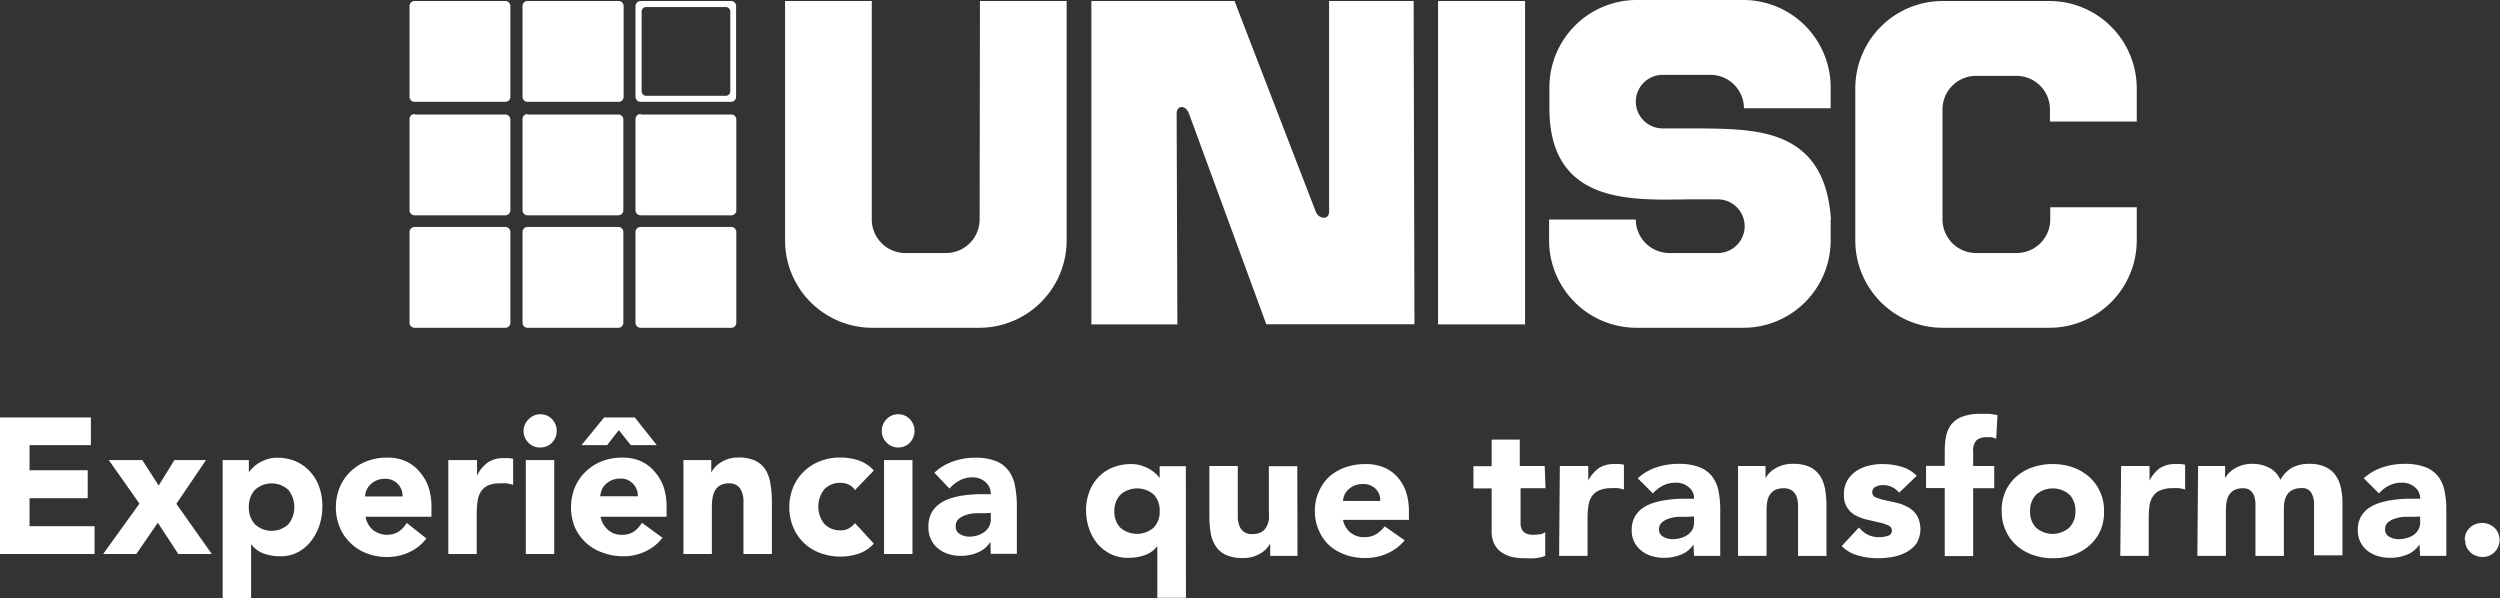 <svg xmlns="http://www.w3.org/2000/svg" viewBox="0 0 244.53 58.49"><rect x="0" y="0" width="244.53" height="58.49" fill="#333333" stroke="none"/><title>Artboard 2</title><path d="M179.09,21.47c-.59-8.87-7.22-8.83-12.63-8.91h-3.88A2.63,2.63,0,0,1,160,9.94h0a2.63,2.63,0,0,1,2.63-2.62h4.68a3.28,3.28,0,0,1,3.27,3.27h8.48V8.52A8.55,8.55,0,0,0,170.57,0H160.08a8.55,8.55,0,0,0-8.53,8.52v2.06c0,9.34,7.86,9,13.48,8.92h3a2.63,2.63,0,0,1,2.62,2.62h0A2.63,2.63,0,0,1,168,24.75h-4.68A3.29,3.29,0,0,1,160,21.47h-8.48v2.07a8.55,8.55,0,0,0,8.53,8.52h10.49a8.54,8.54,0,0,0,8.52-8.52V21.47ZM149.17.1h-8.51V31.73h8.51Zm-10.9,0H130V20.71h0c0,.81-1,.75-1.3,0L120.75.1h-14V31.73h8.41l-.07-20.61c0-.88.9-.86,1.21,0l7.56,20.6h14.49l0,0ZM209,20.27v3.27a8.55,8.55,0,0,1-8.53,8.52H190a8.55,8.55,0,0,1-8.53-8.52V8.62A8.55,8.55,0,0,1,190,.1h10.49A8.55,8.55,0,0,1,209,8.62v3.27h-8.49v-1.2a3.28,3.28,0,0,0-3.27-3.27h-4A3.28,3.28,0,0,0,190,10.69V21.47a3.29,3.29,0,0,0,3.27,3.28h4a3.29,3.29,0,0,0,3.27-3.28v-1.2ZM62.66,22.2h8.87a.49.49,0,0,1,.49.49v8.88a.49.49,0,0,1-.49.49H62.66a.5.5,0,0,1-.5-.49V22.69A.5.5,0,0,1,62.66,22.2Zm-11.06,0h8.88a.49.49,0,0,1,.49.49v8.88a.49.49,0,0,1-.49.49H51.6a.49.49,0,0,1-.49-.49V22.69A.49.49,0,0,1,51.6,22.2Zm-11.05,0h8.88a.49.49,0,0,1,.49.49v8.88a.49.49,0,0,1-.49.49H40.55a.49.49,0,0,1-.49-.49V22.69A.49.49,0,0,1,40.55,22.2Zm22.11-11h8.87a.49.49,0,0,1,.49.49v8.88a.49.49,0,0,1-.49.49H62.66a.5.5,0,0,1-.5-.49V11.64A.5.5,0,0,1,62.66,11.15Zm-11.06,0h8.88a.49.49,0,0,1,.49.49v8.88a.49.49,0,0,1-.49.49H51.6a.49.49,0,0,1-.49-.49V11.64A.49.49,0,0,1,51.6,11.15Zm-11.05,0h8.88a.49.49,0,0,1,.49.49v8.88a.49.49,0,0,1-.49.49H40.55a.49.49,0,0,1-.49-.49V11.64A.49.49,0,0,1,40.55,11.15ZM63.19.69H71a.44.44,0,0,1,.43.44v7.8a.44.44,0,0,1-.43.44H63.19a.44.44,0,0,1-.43-.44V1.13A.44.44,0,0,1,63.19.69ZM62.66.1h8.87A.49.49,0,0,1,72,.59V9.47a.49.49,0,0,1-.49.49H62.66a.5.5,0,0,1-.5-.49V.59A.5.5,0,0,1,62.66.1ZM51.6.1h8.88A.49.49,0,0,1,61,.59V9.47a.49.49,0,0,1-.49.49H51.6a.49.49,0,0,1-.49-.49V.59A.49.49,0,0,1,51.6.1ZM40.55.1h8.88a.49.49,0,0,1,.49.49V9.47a.49.49,0,0,1-.49.49H40.55a.49.49,0,0,1-.49-.49V.59A.49.49,0,0,1,40.55.1Zm55.3,0h8.48V23.54a8.55,8.55,0,0,1-8.53,8.52H85.31a8.54,8.54,0,0,1-8.52-8.52V.1h8.48V21.47a3.29,3.29,0,0,0,3.27,3.28h4a3.29,3.29,0,0,0,3.28-3.28Z" fill="#fff" fill-rule="evenodd"/><path d="M96.91,50.17v.6a1.55,1.55,0,0,1-.18.76,1.57,1.57,0,0,1-.47.52,2.53,2.53,0,0,1-.68.33,3,3,0,0,1-.79.11,1.72,1.72,0,0,1-.89-.25.8.8,0,0,1-.42-.75.94.94,0,0,1,.3-.74,2,2,0,0,1,.74-.39,3.47,3.47,0,0,1,.91-.16l.79,0Zm0,4h2.55V49.53a10.14,10.14,0,0,0-.18-2A3.41,3.41,0,0,0,98.62,46a2.84,2.84,0,0,0-1.26-.92,5.51,5.51,0,0,0-2-.31,6.27,6.27,0,0,0-2.15.37,5,5,0,0,0-1.82,1.1l1.48,1.55a3.46,3.46,0,0,1,1-.8,2.66,2.66,0,0,1,1.26-.3,1.86,1.86,0,0,1,1.25.45,1.48,1.48,0,0,1,.53,1.2c-.39,0-.8,0-1.26,0a12.28,12.28,0,0,0-1.35.11,8,8,0,0,0-1.31.29,3.79,3.79,0,0,0-1.12.56,2.71,2.71,0,0,0-.78.9,2.89,2.89,0,0,0-.28,1.34,2.65,2.65,0,0,0,.26,1.23,2.54,2.54,0,0,0,.7.89,3.05,3.05,0,0,0,1,.53,4.07,4.07,0,0,0,1.21.18,4.12,4.12,0,0,0,1.63-.32A2.61,2.61,0,0,0,96.87,53h0ZM86.25,42.13a1.58,1.58,0,0,0,.47,1.16,1.53,1.53,0,0,0,1.14.48A1.56,1.56,0,0,0,89,43.29,1.67,1.67,0,0,0,89,41a1.56,1.56,0,0,0-1.14-.48,1.53,1.53,0,0,0-1.14.48A1.58,1.58,0,0,0,86.25,42.13Zm.22,12.06h2.78V45H86.47Zm-1-8.17a3.52,3.52,0,0,0-1.53-1,5.76,5.76,0,0,0-1.68-.27,5.48,5.48,0,0,0-2,.34,4.7,4.7,0,0,0-1.6,1,4.57,4.57,0,0,0-1.06,1.52,5.22,5.22,0,0,0,0,4,4.5,4.5,0,0,0,2.66,2.49,5.48,5.48,0,0,0,2,.34,5.76,5.76,0,0,0,1.68-.27,3.5,3.5,0,0,0,1.53-1l-1.84-2a2.24,2.24,0,0,1-.57.49,1.47,1.47,0,0,1-.8.21,2.1,2.1,0,0,1-1.64-.64,2.72,2.72,0,0,1,0-3.36,2.1,2.1,0,0,1,1.64-.64,1.69,1.69,0,0,1,.8.2,1.48,1.48,0,0,1,.57.5ZM66.85,54.19h2.78V49.62a6.15,6.15,0,0,1,.06-.87,2.21,2.21,0,0,1,.23-.74,1.37,1.37,0,0,1,.51-.53,1.7,1.7,0,0,1,.87-.2,1.32,1.32,0,0,1,.83.23,1.3,1.3,0,0,1,.42.58,2.47,2.47,0,0,1,.17.79c0,.28,0,.55,0,.82v4.49h2.78V49.13a10.28,10.28,0,0,0-.13-1.72A3.77,3.77,0,0,0,74.91,46a2.5,2.5,0,0,0-1-.92,3.77,3.77,0,0,0-1.71-.33,3,3,0,0,0-.92.13,3.12,3.12,0,0,0-.76.34,2.77,2.77,0,0,0-.58.47,2.7,2.7,0,0,0-.37.53h0V45H66.85ZM64.24,43.54l-2.15-2.71h-3l-2.21,2.71h2.5l1.15-1.47,1.17,1.47Zm-5.53,5a2.14,2.14,0,0,1,.16-.65,1.59,1.59,0,0,1,.39-.54,2.07,2.07,0,0,1,.6-.39,2.1,2.1,0,0,1,.82-.15,1.62,1.62,0,0,1,1.24.51,1.67,1.67,0,0,1,.47,1.22Zm4.08,2.59A3.11,3.11,0,0,1,62,52a2.05,2.05,0,0,1-1.16.31,2,2,0,0,1-1.37-.48,2.31,2.31,0,0,1-.73-1.29h6.46V49.6a6.14,6.14,0,0,0-.3-2A4.56,4.56,0,0,0,64,46.1a3.73,3.73,0,0,0-1.34-1,4.3,4.3,0,0,0-1.75-.34,5.57,5.57,0,0,0-2,.34,4.75,4.75,0,0,0-1.59,1,4.6,4.6,0,0,0-1.07,1.52,5.22,5.22,0,0,0,0,4A4.57,4.57,0,0,0,59,54.07a5.57,5.57,0,0,0,2,.34,4.88,4.88,0,0,0,2.11-.47,4.44,4.44,0,0,0,1.69-1.34Zm-11.58-9a1.58,1.58,0,0,0,.47,1.16,1.53,1.53,0,0,0,1.14.48A1.56,1.56,0,0,0,54,43.29,1.67,1.67,0,0,0,54,41a1.56,1.56,0,0,0-1.14-.48,1.53,1.53,0,0,0-1.14.48A1.58,1.58,0,0,0,51.21,42.13Zm.22,12.06h2.78V45H51.43Zm-7.58,0h2.78V50.36a9.59,9.59,0,0,1,.07-1.25,2.52,2.52,0,0,1,.32-1,1.71,1.71,0,0,1,.72-.63A2.92,2.92,0,0,1,49,47.28a3.83,3.83,0,0,1,.6,0,4.56,4.56,0,0,1,.59.14V44.88a3,3,0,0,0-.45-.07l-.48,0a2.66,2.66,0,0,0-1.54.42,3.53,3.53,0,0,0-1.06,1.28h0V45H43.85Zm-8.14-5.63a1.86,1.86,0,0,1,.15-.65,1.91,1.91,0,0,1,.39-.54,2,2,0,0,1,.61-.39,2,2,0,0,1,.81-.15,1.67,1.67,0,0,1,1.71,1.73Zm4.08,2.59A3.15,3.15,0,0,1,39,52a2.25,2.25,0,0,1-2.53-.17,2.24,2.24,0,0,1-.72-1.29h6.45V49.6a6.14,6.14,0,0,0-.3-2A4.56,4.56,0,0,0,41,46.1a3.73,3.73,0,0,0-1.34-1,4.3,4.3,0,0,0-1.75-.34,5.48,5.48,0,0,0-2,.34,4.7,4.7,0,0,0-1.6,1,4.43,4.43,0,0,0-1.06,1.52,5.22,5.22,0,0,0,0,4,4.43,4.43,0,0,0,1.06,1.52,4.55,4.55,0,0,0,1.6,1,5.48,5.48,0,0,0,2,.34,4.92,4.92,0,0,0,2.12-.47,4.41,4.41,0,0,0,1.68-1.34ZM24.34,49.6a2.41,2.41,0,0,1,.59-1.68,2.42,2.42,0,0,1,3.28,0,2.72,2.72,0,0,1,0,3.36,2.42,2.42,0,0,1-3.28,0A2.41,2.41,0,0,1,24.34,49.6Zm-2.56,8.89h2.78V53.21h0a2.57,2.57,0,0,0,1.23.93,4.81,4.81,0,0,0,1.63.27,3.61,3.61,0,0,0,1.72-.4,4,4,0,0,0,1.29-1.09,5.33,5.33,0,0,0,.82-1.55,6,6,0,0,0,.28-1.84,5.55,5.55,0,0,0-.31-1.91,4.35,4.35,0,0,0-.9-1.5,4.07,4.07,0,0,0-1.4-1,4.65,4.65,0,0,0-1.82-.35,3,3,0,0,0-.91.13,3.91,3.91,0,0,0-.78.34,2.85,2.85,0,0,0-.63.46,3.22,3.22,0,0,0-.44.5h0V45H21.78Zm-11.69-4.3h3.24l2.11-3.06,2,3.06h3.28l-3.47-4.91L20.15,45H17.06l-1.54,2.49L13.92,45H10.64l3,4.26ZM0,54.19H9.25V51.47H2.89V48.73H8.58V46H2.89V43.54h6V40.83H0Z" fill="#fff"/><path d="M241.12,52.81a1.75,1.75,0,0,0,.12.65,1.58,1.58,0,0,0,.37.54,1.53,1.53,0,0,0,.54.35,1.9,1.9,0,0,0,.67.13,1.86,1.86,0,0,0,.67-.13A1.67,1.67,0,0,0,244,54a1.7,1.7,0,0,0,.36-.54,1.75,1.75,0,0,0,.13-.65,1.79,1.79,0,0,0-.13-.65,1.77,1.77,0,0,0-.36-.53,1.79,1.79,0,0,0-1.22-.48,1.7,1.7,0,0,0-.67.13,1.53,1.53,0,0,0-.54.35,1.64,1.64,0,0,0-.37.53,1.78,1.78,0,0,0-.12.65m-4.36-2.29v.58a1.43,1.43,0,0,1-.18.72,1.63,1.63,0,0,1-.47.51,2.34,2.34,0,0,1-.68.3,2.9,2.9,0,0,1-.79.11,1.86,1.86,0,0,1-.88-.23.77.77,0,0,1-.43-.73.87.87,0,0,1,.3-.7,2,2,0,0,1,.75-.38,3.39,3.39,0,0,1,.9-.15l.79,0Zm0,3.85h2.56V49.9a8.67,8.67,0,0,0-.19-1.94,3.27,3.27,0,0,0-.66-1.42,2.83,2.83,0,0,0-1.26-.87,5.68,5.68,0,0,0-2-.3,6.77,6.77,0,0,0-2.15.35,5.1,5.1,0,0,0-1.82,1.06l1.49,1.48a3.27,3.27,0,0,1,1-.77,2.7,2.7,0,0,1,1.25-.28,1.9,1.9,0,0,1,1.25.43,1.39,1.39,0,0,1,.53,1.14l-1.25,0a12.46,12.46,0,0,0-1.36.11,7.9,7.9,0,0,0-1.3.28,4.05,4.05,0,0,0-1.13.53,2.58,2.58,0,0,0-.77.87,2.55,2.55,0,0,0-.29,1.28,2.6,2.6,0,0,0,.26,1.18,2.52,2.52,0,0,0,.7.85,3,3,0,0,0,1,.51,4.13,4.13,0,0,0,1.22.17,4.44,4.44,0,0,0,1.62-.3,2.64,2.64,0,0,0,1.23-1h0Zm-21.79,0h2.79V50a5.69,5.69,0,0,1,.05-.83,2,2,0,0,1,.23-.71,1.39,1.39,0,0,1,.51-.51,1.84,1.84,0,0,1,.87-.19,1.13,1.13,0,0,1,.74.22,1.35,1.35,0,0,1,.36.52,2.88,2.88,0,0,1,.13.65c0,.23,0,.43,0,.58v4.65h2.78V49.72a3.22,3.22,0,0,1,.08-.76,1.81,1.81,0,0,1,.28-.63,1.28,1.28,0,0,1,.52-.42,1.73,1.73,0,0,1,.8-.16,1,1,0,0,1,1,.45,2,2,0,0,1,.27,1v5.12h2.78V49.18a6.42,6.42,0,0,0-.16-1.49,3.31,3.31,0,0,0-.52-1.21,2.45,2.45,0,0,0-1-.81,3.48,3.48,0,0,0-1.53-.3,3.61,3.61,0,0,0-1.69.36,3,3,0,0,0-1.17,1.21,2.37,2.37,0,0,0-1.1-1.19,3.53,3.53,0,0,0-1.68-.38,3.36,3.36,0,0,0-.92.12,3.55,3.55,0,0,0-.76.33,2.42,2.42,0,0,0-.58.45,2.34,2.34,0,0,0-.37.51h0v-1.2H215Zm-7.54,0h2.78V50.7a8.76,8.76,0,0,1,.07-1.19,2.14,2.14,0,0,1,.33-.93,1.58,1.58,0,0,1,.71-.61,3.1,3.1,0,0,1,1.26-.22,4.07,4.07,0,0,1,.61,0,4.35,4.35,0,0,1,.58.13V45.46a2.12,2.12,0,0,0-.45-.07,3.85,3.85,0,0,0-.48,0,2.73,2.73,0,0,0-1.54.4A3.45,3.45,0,0,0,210.25,47h0V45.58h-2.78ZM198.57,50a2.23,2.23,0,0,1,.58-1.61,2.48,2.48,0,0,1,3.28,0A2.23,2.23,0,0,1,203,50a2.21,2.21,0,0,1-.59,1.6,2.48,2.48,0,0,1-3.28,0A2.2,2.2,0,0,1,198.57,50Zm-2.78,0a4.44,4.44,0,0,0,.39,1.89,4.19,4.19,0,0,0,1.06,1.46,4.78,4.78,0,0,0,1.6.93,5.7,5.7,0,0,0,1.95.32,5.76,5.76,0,0,0,2-.32,4.83,4.83,0,0,0,1.59-.93,4.35,4.35,0,0,0,1.07-1.46A4.44,4.44,0,0,0,205.8,50a4.39,4.39,0,0,0-1.46-3.36,4.83,4.83,0,0,0-1.59-.93,6,6,0,0,0-2-.32,6,6,0,0,0-1.95.32,4.78,4.78,0,0,0-1.6.93,4.29,4.29,0,0,0-1.06,1.46A4.48,4.48,0,0,0,195.79,50Zm-5.57,4.39H193V47.75h2.06V45.58H193V44.19a1.46,1.46,0,0,1,.34-1.14,1.49,1.49,0,0,1,1-.28,2.13,2.13,0,0,1,.46,0,3.26,3.26,0,0,1,.45.14l.13-2.3a7,7,0,0,0-.8-.13c-.27,0-.55,0-.83,0a4.89,4.89,0,0,0-1.83.28,2.49,2.49,0,0,0-1.07.77,2.83,2.83,0,0,0-.5,1.13,7.3,7.3,0,0,0-.13,1.36v1.55h-1.83v2.17h1.83Zm-2.74-7.85a3.37,3.37,0,0,0-1.54-.9,6.57,6.57,0,0,0-1.8-.25,5.45,5.45,0,0,0-1.39.17,3.59,3.59,0,0,0-1.21.53,2.91,2.91,0,0,0-.86.92,2.71,2.71,0,0,0-.32,1.34,2.16,2.16,0,0,0,1.21,2.1,4.81,4.81,0,0,0,1.14.4l1.13.26a3.68,3.68,0,0,1,.87.29.53.53,0,0,1,.34.51.51.51,0,0,1-.39.5,2.65,2.65,0,0,1-.87.13,2.38,2.38,0,0,1-1.1-.24,2.62,2.62,0,0,1-.86-.71l-1.69,1.82a3.49,3.49,0,0,0,1.63.93,7,7,0,0,0,1.91.26,8.08,8.08,0,0,0,1.46-.13,4.34,4.34,0,0,0,1.34-.47,2.85,2.85,0,0,0,1-.89,2.77,2.77,0,0,0,0-2.73,2.5,2.5,0,0,0-.87-.78,4.4,4.4,0,0,0-1.13-.43l-1.13-.25a4.9,4.9,0,0,1-.88-.27.51.51,0,0,1-.34-.48.57.57,0,0,1,.34-.56,1.51,1.51,0,0,1,.68-.16,2,2,0,0,1,1.61.74ZM170,54.37h2.79V50a5.69,5.69,0,0,1,.05-.83,2,2,0,0,1,.23-.71,1.39,1.39,0,0,1,.51-.51,1.84,1.84,0,0,1,.87-.19,1.39,1.39,0,0,1,.83.22,1.34,1.34,0,0,1,.43.56,2.57,2.57,0,0,1,.16.75c0,.27,0,.53,0,.79v4.3h2.78V49.52a9.4,9.4,0,0,0-.13-1.64,3.52,3.52,0,0,0-.49-1.32,2.56,2.56,0,0,0-1-.88,3.93,3.93,0,0,0-1.71-.31,3.36,3.36,0,0,0-.92.12,3.55,3.55,0,0,0-.76.33,2.42,2.42,0,0,0-.58.45,2.34,2.34,0,0,0-.37.51h0v-1.2H170Zm-4.3-3.85v.58a1.53,1.53,0,0,1-.17.72,1.66,1.66,0,0,1-.48.51,2.28,2.28,0,0,1-.67.3,3,3,0,0,1-.79.11,1.87,1.87,0,0,1-.89-.23.79.79,0,0,1-.43-.73.87.87,0,0,1,.31-.7,1.92,1.92,0,0,1,.74-.38,3.4,3.4,0,0,1,.91-.15l.79,0Zm0,3.85h2.56V49.9a9.35,9.35,0,0,0-.18-1.94,3.52,3.52,0,0,0-.66-1.42,2.94,2.94,0,0,0-1.26-.87,5.75,5.75,0,0,0-2-.3,6.83,6.83,0,0,0-2.16.35,5.06,5.06,0,0,0-1.81,1.06l1.48,1.48a3.39,3.39,0,0,1,1-.77,2.76,2.76,0,0,1,1.25-.28,1.9,1.9,0,0,1,1.25.43,1.36,1.36,0,0,1,.53,1.14l-1.25,0a12.28,12.28,0,0,0-1.35.11,8,8,0,0,0-1.31.28,4,4,0,0,0-1.12.53,2.5,2.5,0,0,0-.78.87,2.66,2.66,0,0,0-.29,1.28,2.6,2.6,0,0,0,.26,1.18,2.54,2.54,0,0,0,.71.85,2.93,2.93,0,0,0,1,.51,4.07,4.07,0,0,0,1.21.17,4.4,4.4,0,0,0,1.62-.3,2.61,2.61,0,0,0,1.24-1h0Zm-13.2,0h2.78V50.7a8.68,8.68,0,0,1,.08-1.19,2.27,2.27,0,0,1,.32-.93,1.66,1.66,0,0,1,.72-.61,3,3,0,0,1,1.26-.22,3.83,3.83,0,0,1,.6,0,4,4,0,0,1,.58.13V45.46a1.93,1.93,0,0,0-.44-.07,3.85,3.85,0,0,0-.48,0,2.73,2.73,0,0,0-1.54.4A3.47,3.47,0,0,0,155.35,47h0V45.58h-2.78Zm-1.41-8.79h-2.44V43H145.9v2.6h-1.78v2.17h1.78v4.18a2.73,2.73,0,0,0,.25,1.23,2.11,2.11,0,0,0,.69.82,3.08,3.08,0,0,0,1,.46,5.29,5.29,0,0,0,1.3.14,8.15,8.15,0,0,0,1,0,4.46,4.46,0,0,0,1-.22V52.05a1,1,0,0,1-.54.21,5.18,5.18,0,0,1-.59.05,1.78,1.78,0,0,1-.71-.12.88.88,0,0,1-.4-.33,1.39,1.39,0,0,1-.17-.52q0-.3,0-.66V47.75h2.44ZM131.36,49a1.72,1.72,0,0,1,.16-.62,1.65,1.65,0,0,1,.39-.53,2.1,2.1,0,0,1,.6-.37,2.27,2.27,0,0,1,.82-.14,1.66,1.66,0,0,1,1.24.49A1.54,1.54,0,0,1,135,49Zm4.08,2.48a3.19,3.19,0,0,1-.83.77,2.18,2.18,0,0,1-1.15.29,2.07,2.07,0,0,1-1.38-.46,2.11,2.11,0,0,1-.72-1.23h6.45V50a5.92,5.92,0,0,0-.29-1.9,4.22,4.22,0,0,0-.85-1.46,3.71,3.71,0,0,0-1.33-.93,4.7,4.7,0,0,0-1.75-.32,6,6,0,0,0-2,.32,4.83,4.83,0,0,0-1.59.93A4.32,4.32,0,0,0,129,48.08a4.48,4.48,0,0,0-.39,1.9,4.44,4.44,0,0,0,.39,1.89A4.22,4.22,0,0,0,130,53.33a4.83,4.83,0,0,0,1.59.93,5.72,5.72,0,0,0,2,.32,5.2,5.2,0,0,0,2.11-.45,4.49,4.49,0,0,0,1.69-1.28Zm-8.55-5.88h-2.78V50a7.4,7.4,0,0,1,0,.83,2.06,2.06,0,0,1-.24.71,1.25,1.25,0,0,1-.51.51,1.7,1.7,0,0,1-.87.19,1.29,1.29,0,0,1-.82-.22,1.26,1.26,0,0,1-.43-.56,2.57,2.57,0,0,1-.17-.75c0-.27,0-.53,0-.78V45.58h-2.78v4.85a10.44,10.44,0,0,0,.12,1.64,3.35,3.35,0,0,0,.48,1.32,2.38,2.38,0,0,0,1,.88,4,4,0,0,0,1.71.31,3.38,3.38,0,0,0,.93-.12,3.29,3.29,0,0,0,.76-.33,2.58,2.58,0,0,0,.57-.45,3.89,3.89,0,0,0,.38-.5h0v1.19h2.67ZM113.43,50a2.2,2.2,0,0,1-.58,1.6,2.48,2.48,0,0,1-3.28,0A2.21,2.21,0,0,1,109,50a2.23,2.23,0,0,1,.59-1.61,2.48,2.48,0,0,1,3.28,0A2.23,2.23,0,0,1,113.43,50Zm2.56-4.4h-2.56v1.16h0a3.2,3.2,0,0,0-.44-.48,3.35,3.35,0,0,0-.63-.44,4.46,4.46,0,0,0-.8-.33,3.37,3.37,0,0,0-.9-.12,4.78,4.78,0,0,0-1.81.33,4,4,0,0,0-1.4.94,4.18,4.18,0,0,0-.9,1.44,5.08,5.08,0,0,0-.32,1.82,5.47,5.47,0,0,0,.29,1.77,4.7,4.7,0,0,0,.82,1.49,4,4,0,0,0,1.28,1,3.76,3.76,0,0,0,1.73.38,4.75,4.75,0,0,0,1.62-.26,2.55,2.55,0,0,0,1.23-.89h0v5.06H116Z" fill="#fff"/></svg>